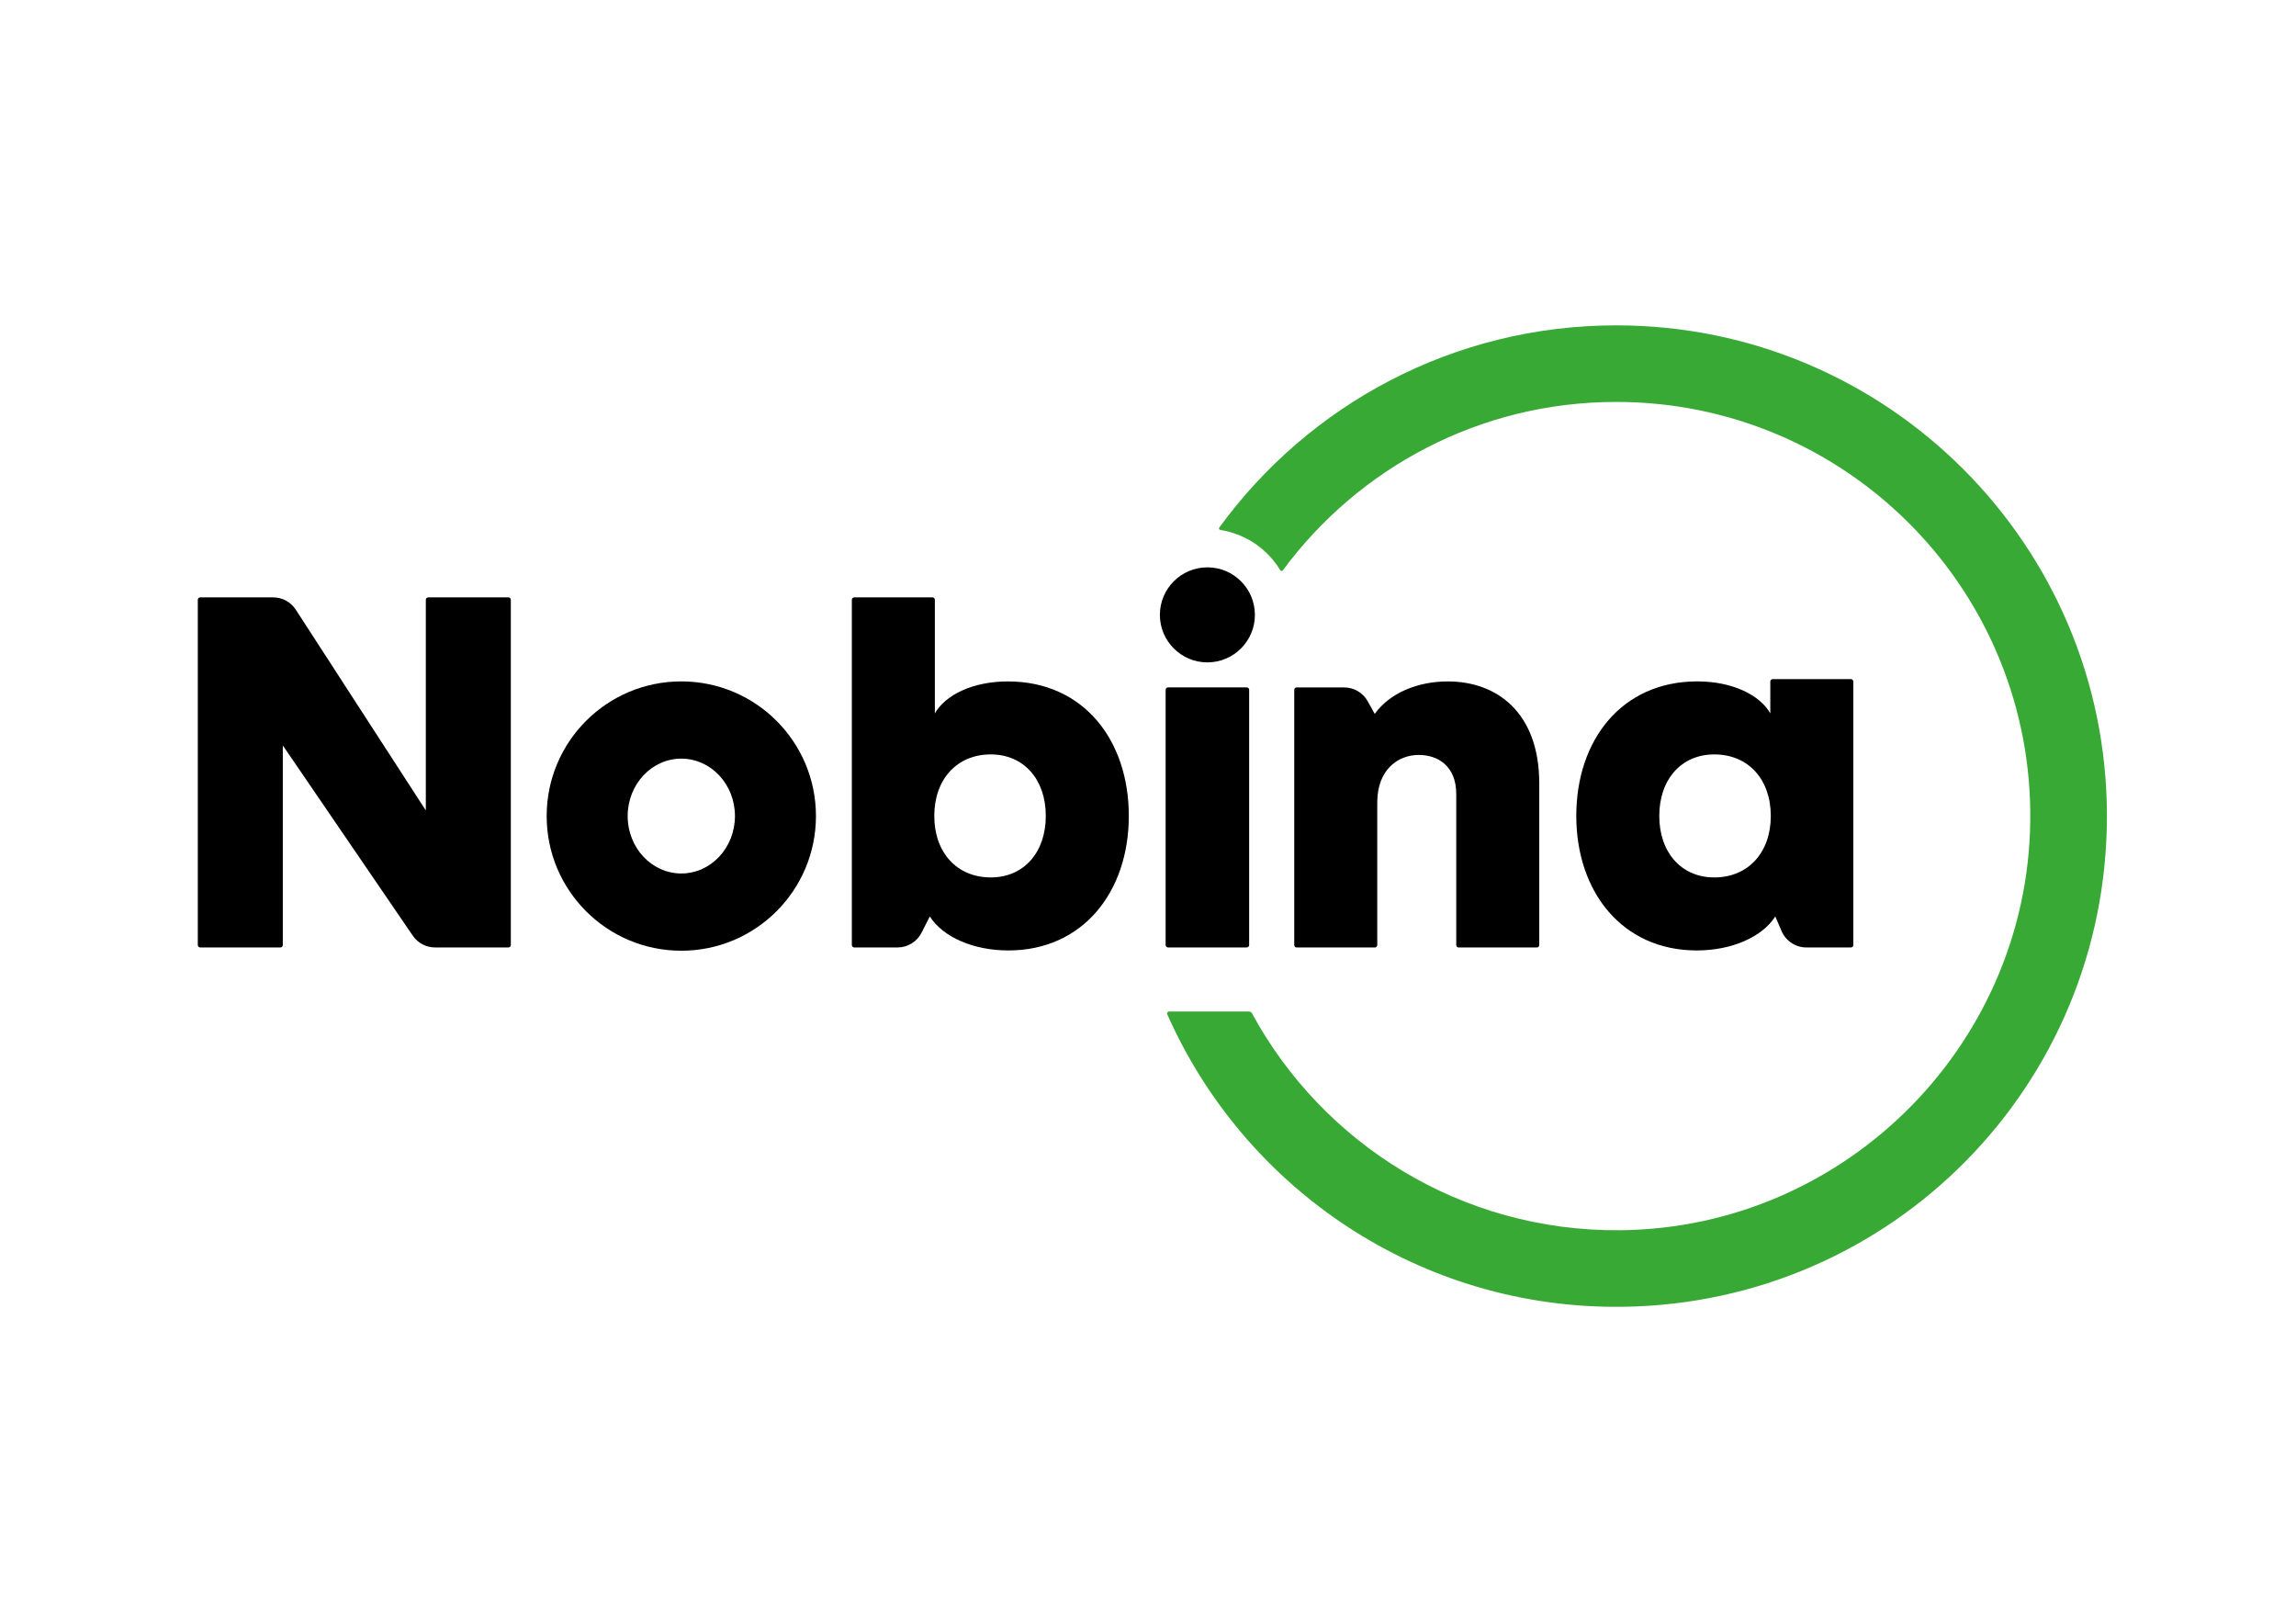 <?xml version="1.0" encoding="utf-8"?>
<!-- Generator: Adobe Illustrator 24.0.3, SVG Export Plug-In . SVG Version: 6.00 Build 0)  -->
<svg version="1.1" id="Lager_1" xmlns="http://www.w3.org/2000/svg" xmlns:xlink="http://www.w3.org/1999/xlink" x="0px" y="0px"
	 viewBox="0 0 841.89 595.28" style="enable-background:new 0 0 841.89 595.28;" xml:space="preserve">
<style type="text/css">
	.st0{fill:#39A935;}
</style>
<g>
	<g>
		<g>
			<circle cx="442.72" cy="225.42" r="17.42"/>
		</g>
		<g>
			<g>
				<g>
					<path d="M187.31,219.89v126.58c0,0.48-0.39,0.88-0.88,0.88h-26.91c-3.26,0-6.32-1.61-8.16-4.31l-47.66-69.76v73.19
						c0,0.48-0.39,0.88-0.88,0.88H73.41c-0.48,0-0.88-0.39-0.88-0.88V219.89c0-0.48,0.39-0.88,0.88-0.88h26.76
						c3.35,0,6.47,1.7,8.29,4.51l47.68,73.6v-77.23c0-0.48,0.39-0.88,0.88-0.88h29.41C186.92,219.01,187.31,219.4,187.31,219.89z"/>
					<path d="M413.91,299.13c0,27.87-16.87,49.32-44.19,49.32c-12.83,0-24.02-4.95-28.78-12.47l-3.03,5.97
						c-1.68,3.31-5.09,5.4-8.8,5.4h-15.88c-0.48,0-0.88-0.39-0.88-0.88V219.89c0-0.48,0.39-0.88,0.88-0.88h28.68
						c0.48,0,0.88,0.39,0.88,0.88v41.66c3.85-6.78,13.93-11.73,26.77-11.73C397.22,249.81,413.91,271.26,413.91,299.13z
						 M383.47,299.13c0-13.38-8.07-22.55-20.17-22.55c-12.47,0-20.72,9.17-20.72,22.55c0,13.38,8.25,22.55,20.72,22.55
						C375.41,321.68,383.47,312.51,383.47,299.13z"/>
					<path d="M622.36,249.81c12.83,0,22.92,4.95,26.77,11.73v-11.68c0-0.48,0.39-0.88,0.88-0.88h28.68c0.48,0,0.88,0.39,0.88,0.88
						v96.61c0,0.48-0.39,0.88-0.88,0.88h-16.34c-3.95,0-7.52-2.36-9.08-5.99l-2.31-5.38c-4.77,7.52-15.95,12.47-28.78,12.47
						c-27.32,0-44.19-21.45-44.19-49.32S594.67,249.81,622.36,249.81z M628.59,321.68c12.47,0,20.72-9.17,20.72-22.55
						c0-13.38-8.25-22.55-20.72-22.55c-12.1,0-20.17,9.17-20.17,22.55C608.42,312.51,616.49,321.68,628.59,321.68z"/>
					<path d="M564.41,287.22v59.26c0,0.48-0.39,0.88-0.88,0.88h-28.68c-0.48,0-0.88-0.39-0.88-0.88v-55.41
						c0-10.27-6.78-14.3-13.75-14.3c-7.52,0-15.21,5.32-15.21,17.42v52.29c0,0.48-0.39,0.88-0.88,0.88h-28.68
						c-0.48,0-0.88-0.39-0.88-0.88v-93.58c0-0.48,0.39-0.88,0.88-0.88h17.42c3.58,0,6.88,1.94,8.63,5.06l2.59,4.65
						c5.5-7.7,15.77-11.91,26.77-11.91C548.82,249.81,564.41,261.18,564.41,287.22z"/>
				</g>
			</g>
			<path d="M249.82,249.81c-27.27,0-49.37,22.1-49.37,49.37s22.1,49.37,49.37,49.37s49.37-22.1,49.37-49.37
				S277.09,249.81,249.82,249.81z M249.82,320.23c-10.86,0-19.67-9.42-19.67-21.05c0-11.62,8.8-21.05,19.67-21.05
				s19.67,9.42,19.67,21.05C269.49,310.81,260.68,320.23,249.82,320.23z"/>
		</g>
		<path d="M428.29,252.01h28.86c0.48,0,0.88,0.39,0.88,0.88v93.58c0,0.48-0.39,0.88-0.88,0.88h-28.86c-0.48,0-0.88-0.39-0.88-0.88
			v-93.58C427.41,252.41,427.8,252.01,428.29,252.01z"/>
	</g>
	<path class="st0" d="M772.56,299.18c0,98.67-78.74,178.56-177.41,179.91c-74.58,1.02-138.92-43.36-167.15-107.26
		c-0.21-0.47,0.14-1,0.65-1h29.31c0.47,0,0.89,0.26,1.11,0.66c25.92,47.77,76.73,80.08,135.03,79.53
		c83.71-0.8,151.39-70.05,150.35-153.75c-1.03-82.98-68.61-149.92-151.83-149.92c-50.13,0-94.58,24.29-122.24,61.75
		c-0.24,0.32-0.72,0.3-0.93-0.05c-4.68-7.71-12.59-13.29-21.98-14.76c-0.42-0.07-0.63-0.55-0.38-0.89
		c32.71-44.92,85.71-74.12,145.53-74.12C692.01,119.27,772.56,199.82,772.56,299.18z"/>
</g>
</svg>
